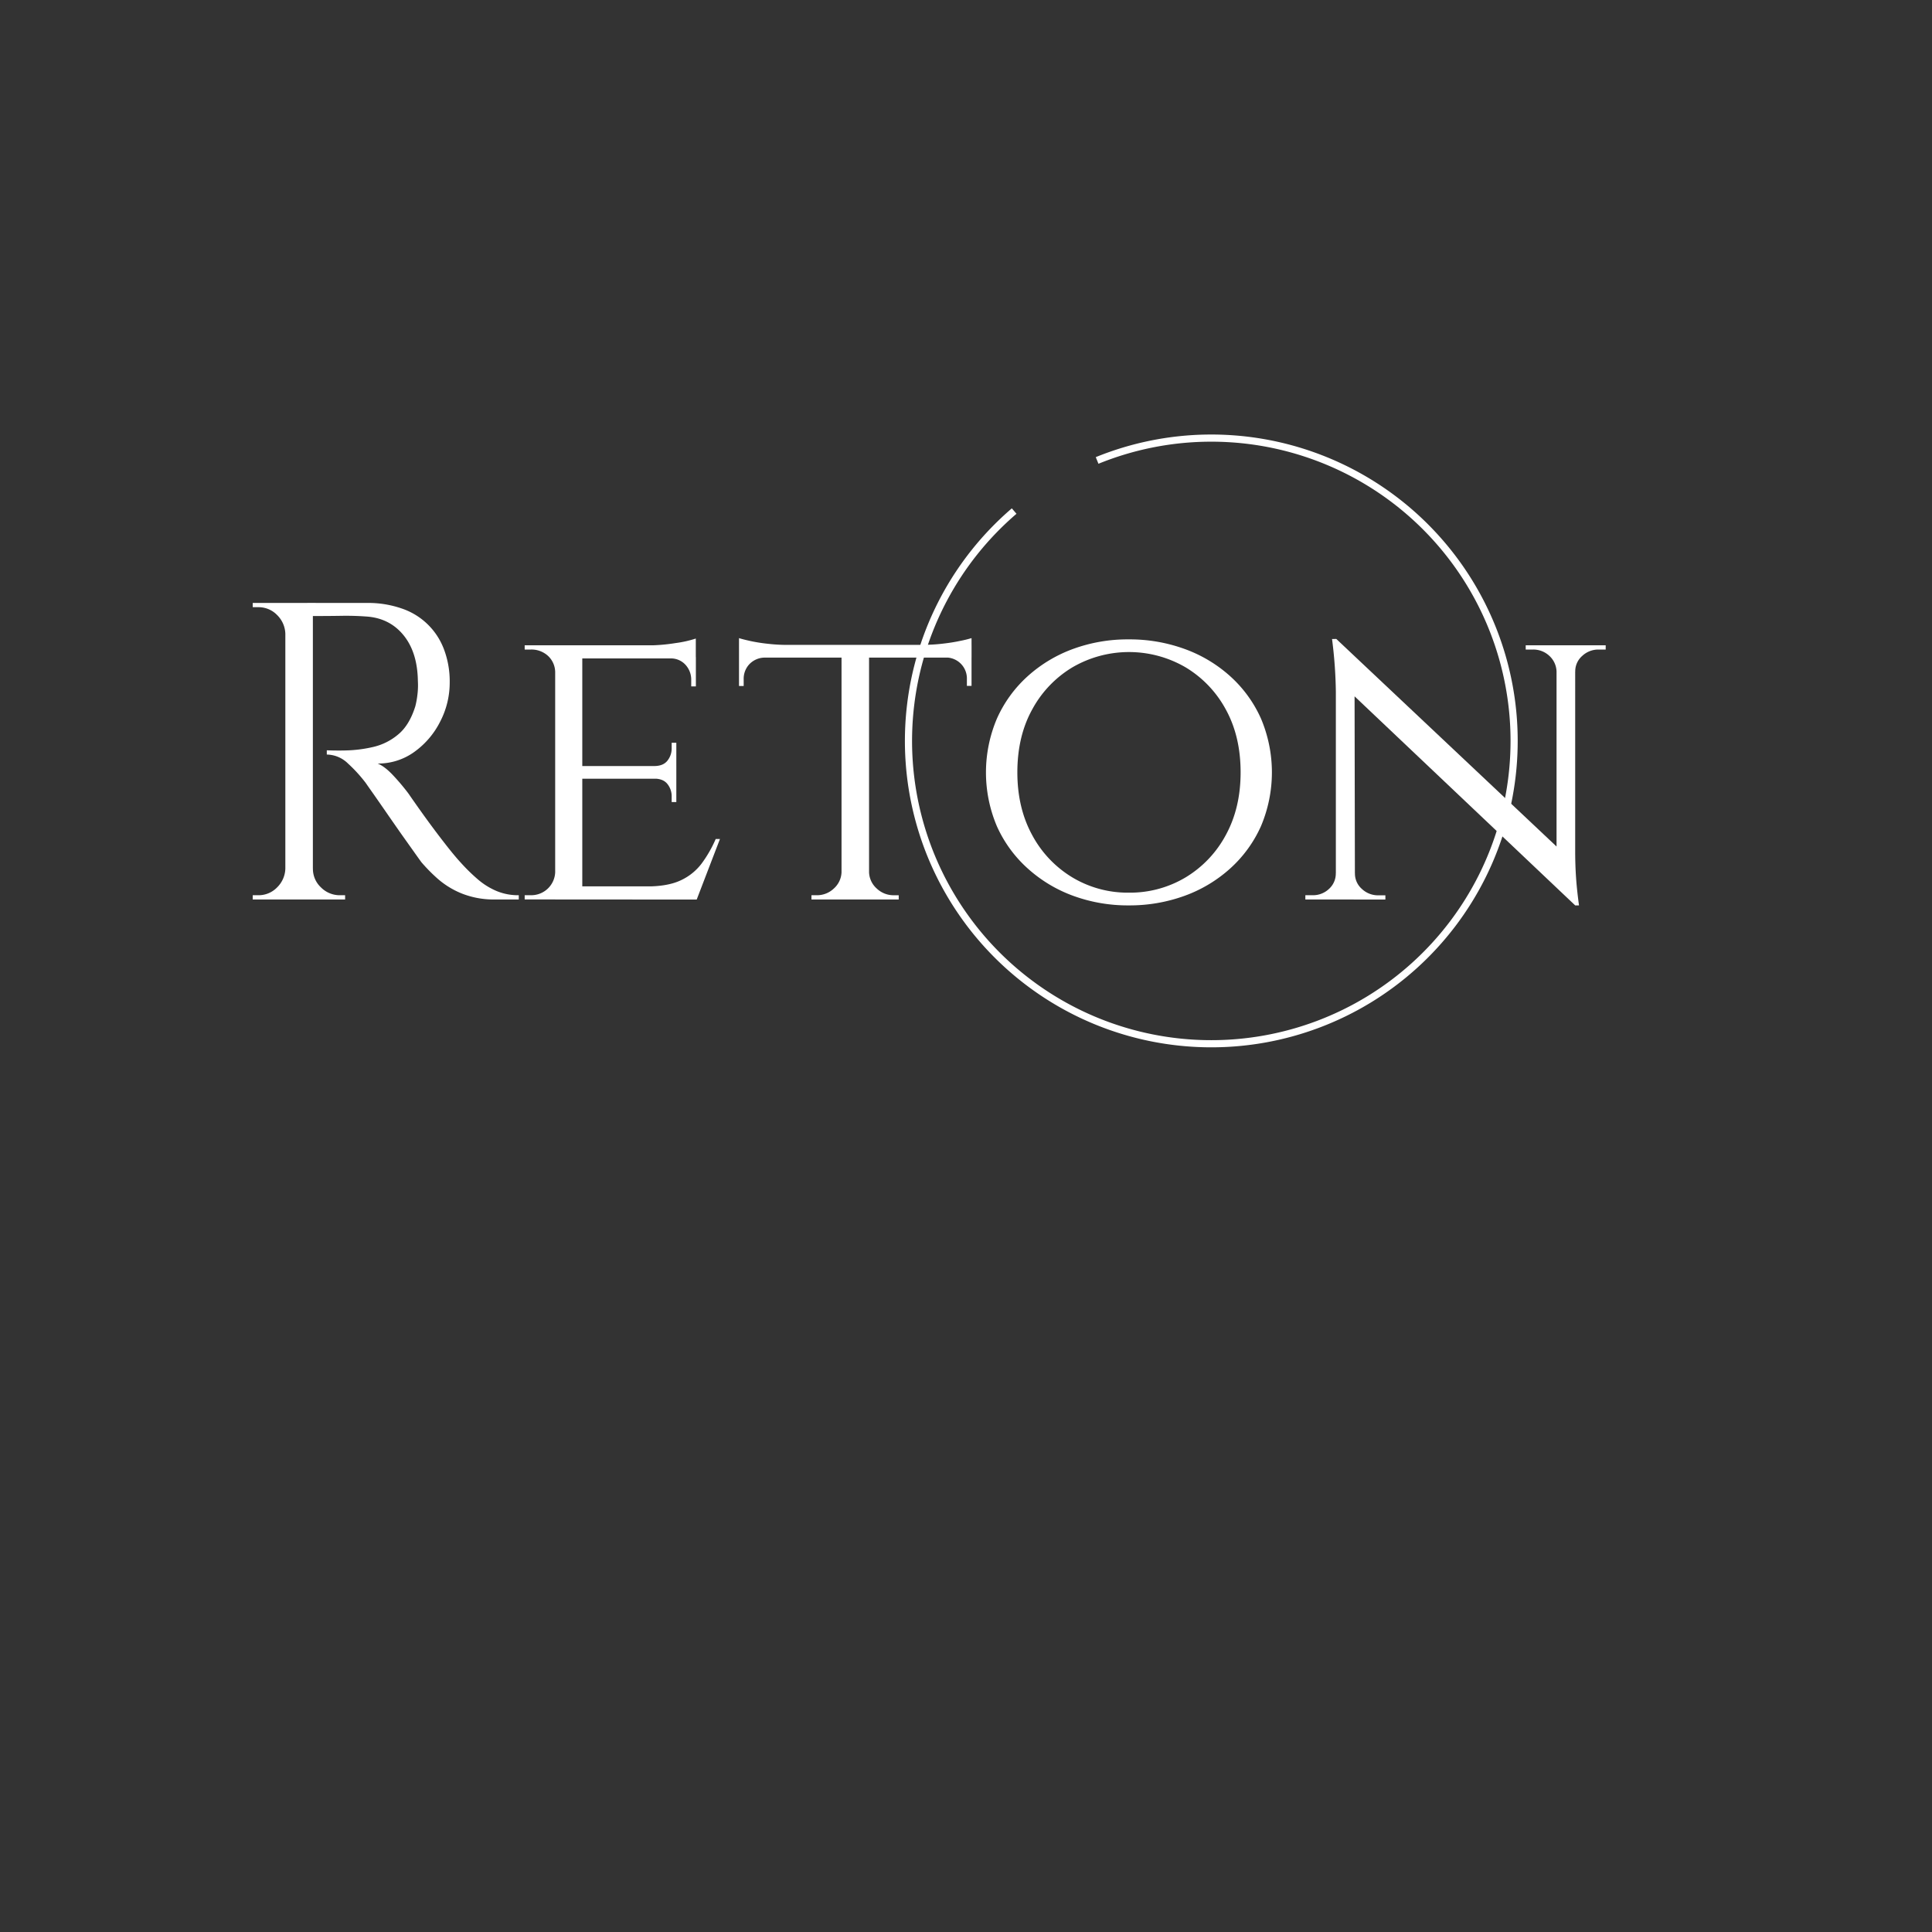 <?xml version="1.0" encoding="UTF-8"?> <svg xmlns="http://www.w3.org/2000/svg" id="Слой_1" data-name="Слой 1" viewBox="0 0 1080 1080"><rect x="0" y="0" width="1080" height="1080" fill="#333333" stroke="none"/> <defs> <style> .cls-1 { fill: #fff; } .cls-2 { fill: none; stroke: #fff; stroke-miterlimit: 10; stroke-width: 4px; } </style> </defs> <g> <path class="cls-1" d="M160.22,354.34h-.71a15.32,15.32,0,0,0-4.61-10.54,14.4,14.4,0,0,0-10.54-4.38h-3.08v-2.37h18.94Zm0,131.18v17.29H141.28v-2.37h3.08a14.4,14.4,0,0,0,10.54-4.38,15.28,15.28,0,0,0,4.61-10.54ZM174.9,337.05V502.81H159.51V337.05Zm30.31,0a57.25,57.25,0,0,1,19.3,3.08A38.18,38.18,0,0,1,248.19,363a50.78,50.78,0,0,1,3.2,18.59,47.29,47.29,0,0,1-5.33,21.79,46.46,46.46,0,0,1-14.44,16.93,34.42,34.42,0,0,1-20.49,6.51c2.69,1.11,5.61,3.35,8.77,6.75a124.42,124.42,0,0,1,8.28,9.82q6.4,9.24,11.25,15.87t9.83,13q5,6.4,8.52,10.19a103,103,0,0,0,9.47,9.23,39.56,39.56,0,0,0,10.31,6.39A31.38,31.38,0,0,0,290,500.44v2.37H277a48.45,48.45,0,0,1-18.82-3.32,47.2,47.2,0,0,1-13.38-8.16,93.72,93.72,0,0,1-9.24-9.36q-.71-.95-3.9-5.44T224,465.75q-4.38-6.27-8.64-12.43t-7.34-10.54c-2.06-2.92-3.24-4.61-3.56-5.09a81.59,81.59,0,0,0-9.94-10.89,17.22,17.22,0,0,0-11.84-5v-2.37q7.34.24,12.55,0a74.67,74.67,0,0,0,13.5-1.9,33.13,33.13,0,0,0,13.73-6.86q6.39-5.2,9.71-15.87a47.82,47.82,0,0,0,1.18-6.51,42.42,42.42,0,0,0,.24-7.7q-.24-16.1-8.17-25.69t-21.19-10.3q-6.63-.47-13.62-.35t-16.46.11a15.18,15.18,0,0,0-.59-2c-.39-1.18-1-3-1.77-5.33Zm-31,148.47h.71a14.17,14.17,0,0,0,4.5,10.54,14.76,14.76,0,0,0,10.66,4.38h2.84v2.37H174.19Z"></path> <path class="cls-1" d="M310.82,375.65h-.47a12.6,12.6,0,0,0-4-9,13.65,13.65,0,0,0-9.71-3.55H293.3v-2.37h20.6Zm0,112,3.08,15.15H293.3v-2.37h3.31a13.38,13.38,0,0,0,13.74-12.78ZM325.5,360.73V502.81H310.35V360.73Zm63.46,0v7.34H325v-7.34Zm-10.89,67.49v7.1H325v-7.1Zm11.13,67.25-.47,7.34H325v-7.34ZM402.46,469l-13,33.86h-36l8.06-7.34q11.83,0,19.06-3.43a30.86,30.86,0,0,0,11.72-9.48A69.2,69.2,0,0,0,400.09,469Zm-13.5-112v6.16l-27-2.37a100.77,100.77,0,0,0,15.63-1.3A62.85,62.85,0,0,0,389,356.94ZM378.07,415.2v13.49H365.76v-.47c3.31,0,5.76-1,7.34-3a10.89,10.89,0,0,0,2.37-7V415.2Zm0,19.65v13.5h-2.6v-3.08a10.93,10.93,0,0,0-2.37-7q-2.37-3-7.34-3v-.47ZM389,367.36V383.7h-2.6v-3.55a12.28,12.28,0,0,0-3.2-8.52,11,11,0,0,0-8.64-3.56v-.71Z"></path> <path class="cls-1" d="M413.11,356.71c1.42.47,3.59,1,6.52,1.66a94.44,94.44,0,0,0,9.82,1.53,93.36,93.36,0,0,0,10.18.6l-26.52,2.36Zm130,3.79v7.1h-130v-7.1Zm-115.55,6.63v.47a12,12,0,0,0-8.64,3.67,11.85,11.85,0,0,0-3.2,8.41v3.79h-2.61V367.13Zm43.33,120.53v15.15H453.61v-2.37h2.84a13.65,13.65,0,0,0,9.71-3.79,12.79,12.79,0,0,0,4.26-9Zm14.92-126.22V502.81H470.42V361.44Zm-.71,126.22h.71a12.75,12.75,0,0,0,4.26,9,13.64,13.64,0,0,0,9.71,3.79h2.61v2.37H485.1Zm58-131v6.15l-26.52-2.36a90.32,90.32,0,0,0,10.07-.6q5.33-.58,9.82-1.53A66.15,66.15,0,0,0,543.11,356.71Zm0,10.42v16.34h-2.6v-3.79a11.73,11.73,0,0,0-11.84-12.08v-.47Z"></path> <path class="cls-1" d="M631,357.42a89.75,89.75,0,0,1,31.14,5.33A77.32,77.32,0,0,1,687.67,378a70.65,70.65,0,0,1,17.17,23.56,77.06,77.06,0,0,1,0,60.38,70.65,70.65,0,0,1-17.17,23.56A77.34,77.34,0,0,1,662.1,500.8,90,90,0,0,1,631,506.12a89,89,0,0,1-31-5.32,77.61,77.61,0,0,1-25.45-15.28A70.51,70.51,0,0,1,557.32,462a77.06,77.06,0,0,1,0-60.38A70.51,70.51,0,0,1,574.49,378a77.59,77.59,0,0,1,25.45-15.27A88.75,88.75,0,0,1,631,357.42ZM631,499a60.51,60.51,0,0,0,31.73-8.52,61.44,61.44,0,0,0,22.5-23.68q8.28-15.15,8.28-35.05,0-20.11-8.28-35.16a61.53,61.53,0,0,0-22.5-23.56,62.83,62.83,0,0,0-63.22,0A61.53,61.53,0,0,0,577,396.61q-8.29,15-8.29,35.16,0,19.89,8.29,35.05a61.44,61.44,0,0,0,22.5,23.68A60.06,60.06,0,0,0,631,499Z"></path> <path class="cls-1" d="M747.46,488.13v14.68H729.7v-2.37h4a13,13,0,0,0,9.23-3.55,11.52,11.52,0,0,0,3.79-8.76ZM747,357.18l10.18,13.26.24,132.37H746.75v-116a252.11,252.11,0,0,0-2.13-29.6Zm0,0L878.17,480.79l2.37,25.33L749.36,381.81Zm10.42,131a11.39,11.39,0,0,0,3.9,8.76,13.14,13.14,0,0,0,9.12,3.55h4v2.37H756.7V488.13ZM870.12,375.42a12.39,12.39,0,0,0-4-8.77,13.06,13.06,0,0,0-9.24-3.55h-4v-2.37H870.6v14.69Zm10.42-14.69V475.82q0,7.57.47,14.56t1.66,15.74h-2.13l-10.42-12.55V360.73Zm-.71,14.69V360.73h17.76v2.37h-4a13.14,13.14,0,0,0-9.11,3.55,11.37,11.37,0,0,0-3.91,8.77Z"></path> </g> <path class="cls-2" d="M613.29,257.4a169.28,169.28,0,1,1-46.37,28.29"></path> </svg> 